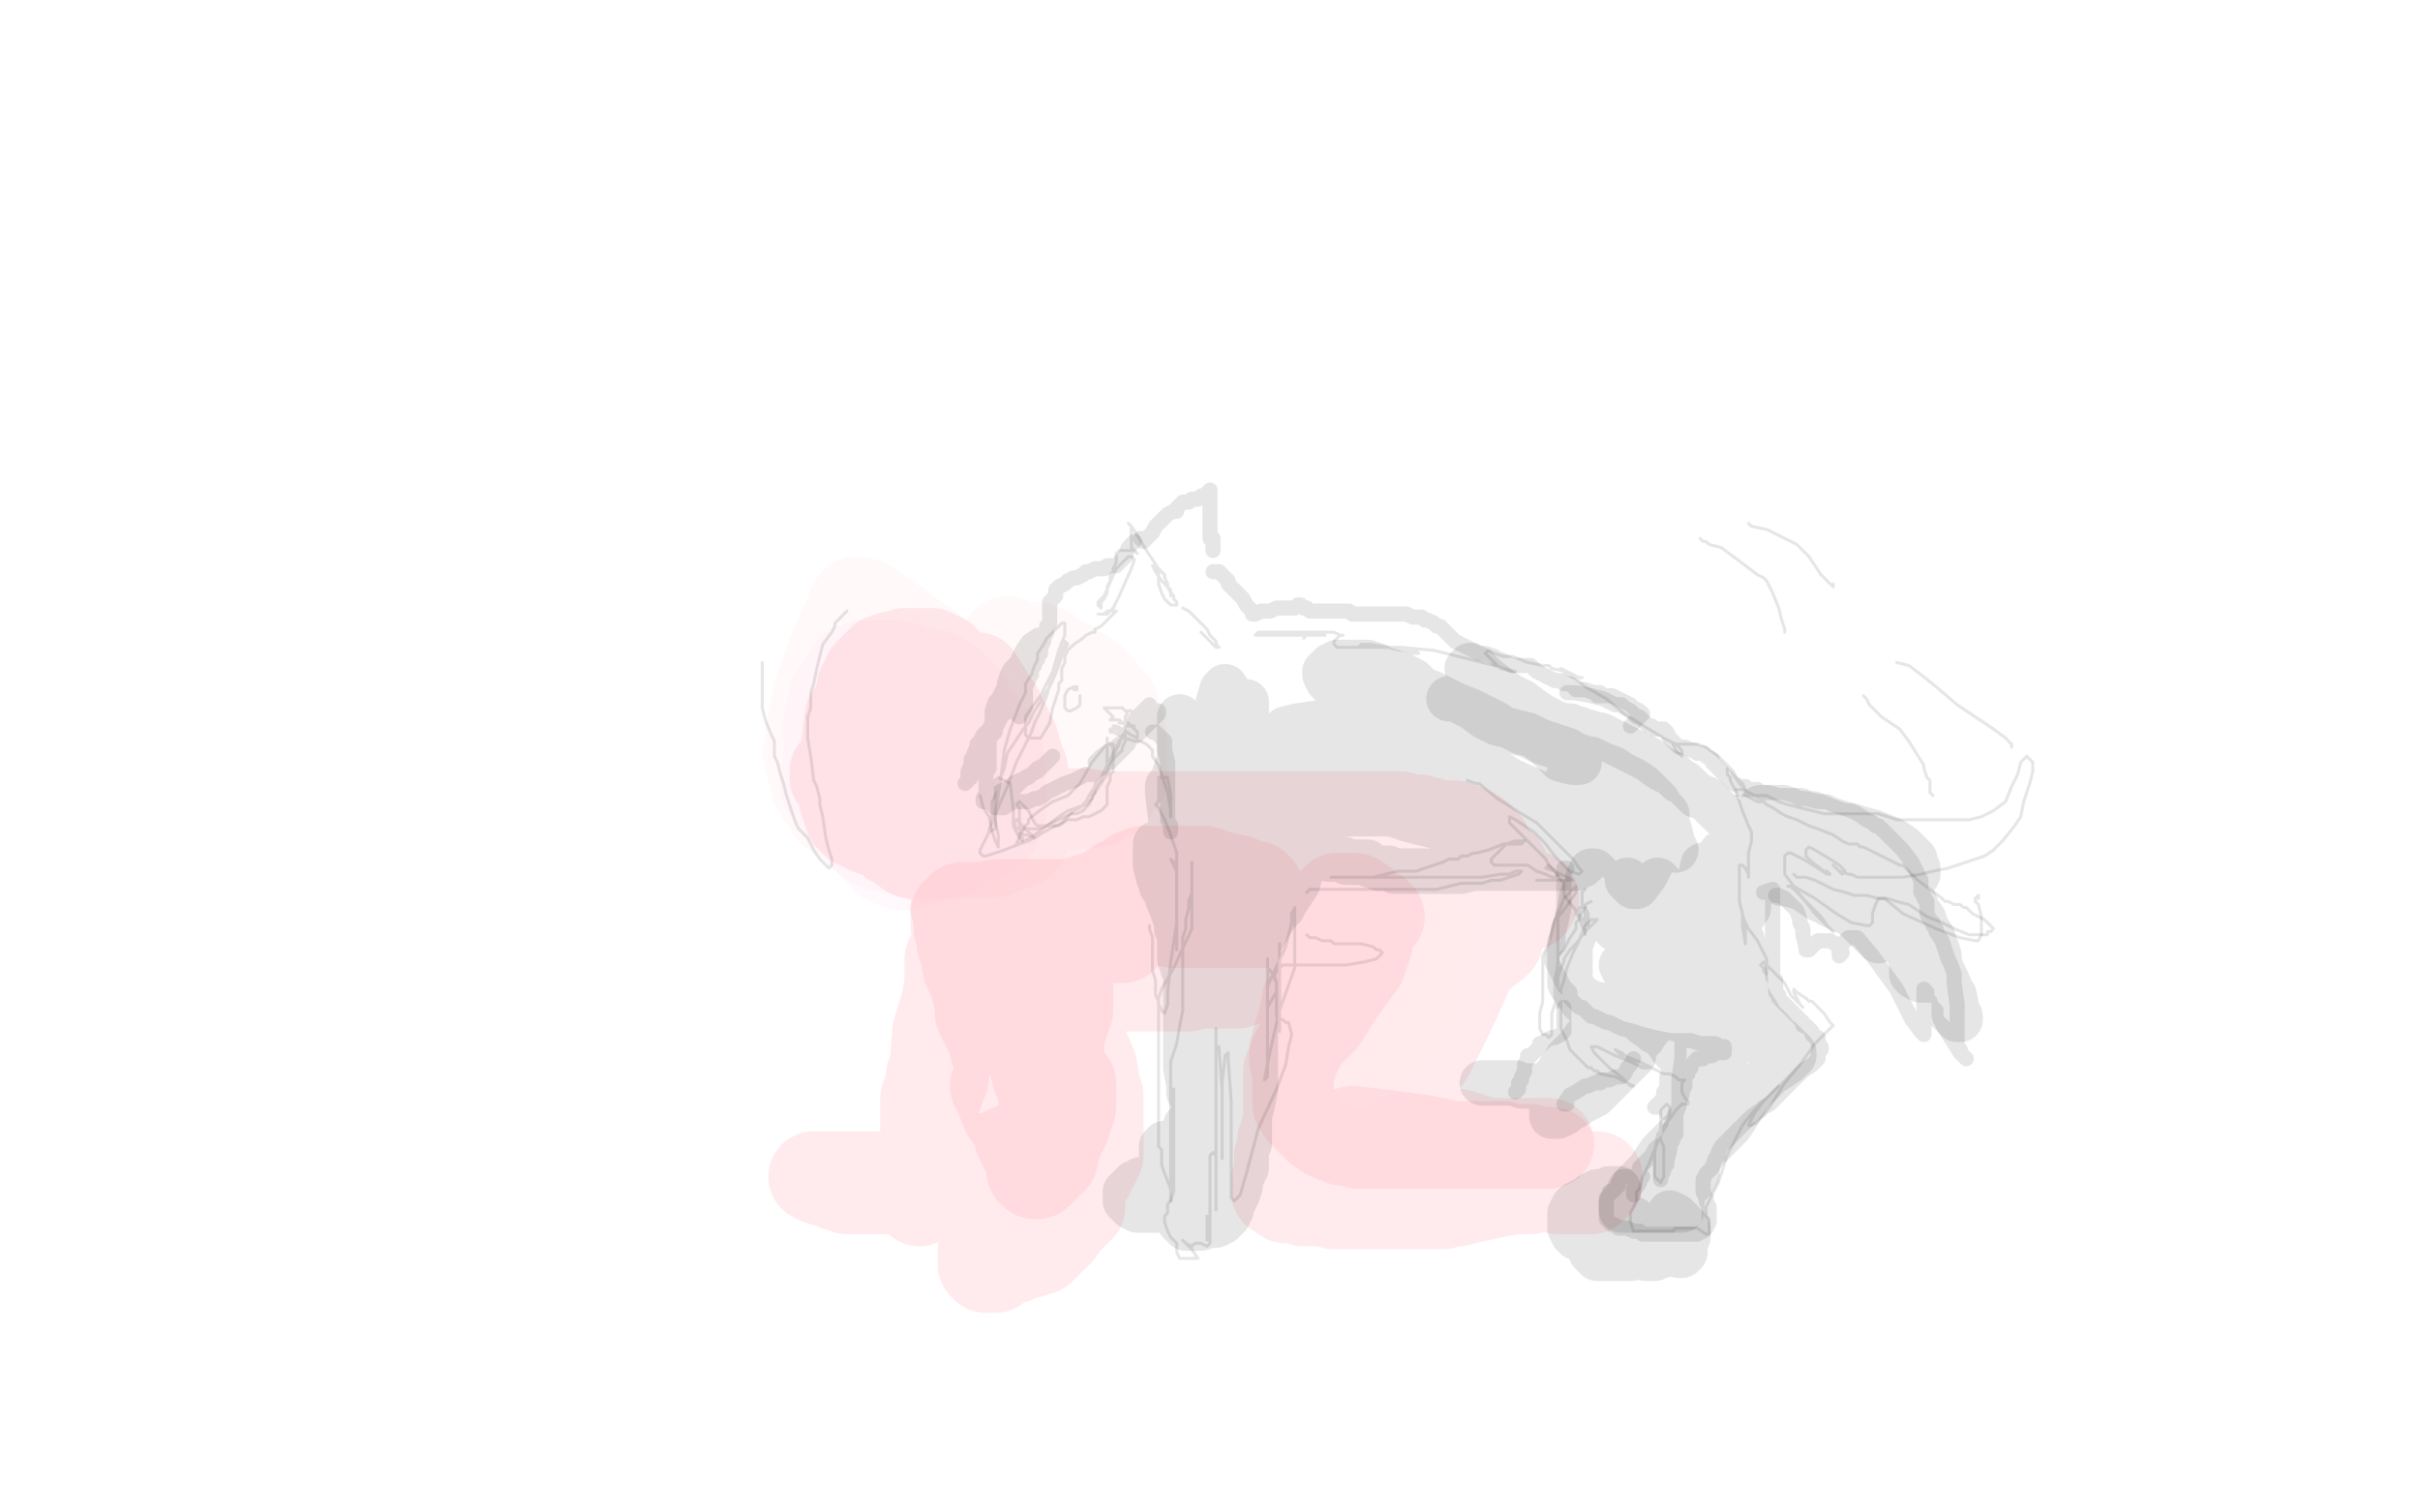 <?xml version="1.0" standalone="no"?>
<!DOCTYPE svg PUBLIC "-//W3C//DTD SVG 1.1//EN"
"http://www.w3.org/Graphics/SVG/1.1/DTD/svg11.dtd">

<svg width="800" height="500" version="1.1" xmlns="http://www.w3.org/2000/svg" xmlns:xlink="http://www.w3.org/1999/xlink" style="stroke-antialiasing: false"><desc>This SVG has been created on https://colorillo.com/</desc><rect x='0' y='0' width='800' height='500' style='fill: rgb(255,255,255); stroke-width:0' /><polyline points="293,274 292,275 292,275 291,272 291,272 290,267 290,267 290,265 290,265 290,263 290,263 290,262 291,259 291,258 291,254 291,250 292,246 292,244 292,243 292,242 292,241 293,239 295,237 296,236 297,236 300,236 302,236 306,236 311,237 315,240 320,244 323,247 326,250 329,253 330,255 331,258 331,262 331,265 331,269 328,272 327,273 321,273 314,273 308,269 301,264 294,256 292,250 291,245 291,241 293,237 295,236 298,235 306,235 314,247 318,262 318,274 314,282 309,283 306,283 301,278 294,271 287,262 279,253 275,246 275,245 277,244 279,244 281,244 283,245 286,245 288,245 290,245 292,245 296,247 300,251 305,259 307,266 307,272 307,276 306,279 305,280 305,282 303,284 302,285 299,286 298,286 293,284 285,275 279,269 275,263 274,259 274,255 274,250 274,245 274,239 275,234 276,230 278,227 280,225 281,222 282,221 284,221 285,220 288,220 291,220 297,220 302,222 309,223 314,226 319,231 319,233 325,240 326,242 329,245 330,249 330,252 331,256 331,258 331,260 331,261 331,263 331,266 331,269 329,272 329,273 328,274 327,275 326,275 325,276 324,276 323,276 322,276 320,276 319,276 318,277 317,277 316,277 314,277 313,277 311,278 310,278 309,278 307,278 303,278 298,276 286,271 279,265 275,262 273,260 273,259 273,258 273,257 273,256" style="fill: none; stroke: #ffe5f9; stroke-width: 30; stroke-linejoin: round; stroke-linecap: round; stroke-antialiasing: false; stroke-antialias: 0; opacity: 0.2"/>
<polyline points="362,239 362,243 362,243 361,251 361,251 360,255 360,255 360,257 359,258 358,258 356,258 355,258 351,255 347,251 346,249 346,247 346,244 346,240 346,234 346,229 347,227 348,227 350,227 353,227 359,232 361,238 363,245 363,250 361,254 359,256 357,257 356,257 354,257 350,256 348,252 348,246 348,240 351,235 353,233 354,233 355,233 358,233 364,235 369,246 370,252 369,256 366,258 362,258 358,258 351,255 346,249 338,242 335,235 334,229 334,225 336,219 337,217 338,216 341,216 346,216 352,219 361,225 368,233 371,244 371,251 371,257 367,263 363,265 356,266 350,266 345,265 336,258 332,251 328,242 328,236 328,231 329,226 331,221 333,219 336,217 341,217 346,217 354,225 359,234 360,243 361,253 361,258 359,261 356,262 353,262 349,262 341,258 332,248 329,242 329,237 329,231 331,225 335,220 340,216 343,214 347,216 351,224 354,233 358,250 358,257 355,262 351,263 349,263 347,263 343,261 341,259 338,254 336,251 334,246 330,239 329,234 328,229 328,224 330,218 332,214 333,212 334,213 335,217 335,225 335,228 335,229 334,230 330,230 324,230 318,229 310,228 305,228 303,228 302,230 303,236 305,245 309,253 313,263 317,267 320,269 323,270 327,270 330,270 334,267 336,262 336,255 336,247 332,236 308,215 294,205 287,200 284,199 283,199 282,200 281,203 276,214 271,228 268,242 267,249 270,260 275,268 289,279 303,282 318,282 328,282 336,279 338,278 339,276 339,271 336,263 330,253 320,240 307,226 302,224 299,223 298,223 297,223 295,223 293,223 292,223 289,225 289,228 289,234 289,241 289,242 289,244 291,246 292,249 293,252 294,253" style="fill: none; stroke: #ffe5e8; stroke-width: 30; stroke-linejoin: round; stroke-linecap: round; stroke-antialiasing: false; stroke-antialias: 0; opacity: 0.2"/>
<polyline points="312,239 312,238 312,238 312,235 312,235 312,232 312,232 313,230 313,230 315,227 315,227 316,226 316,226 318,224 322,224 323,224 330,235 335,245 337,252 338,254 338,255 337,256 335,256 334,256 332,256 331,256 330,256 327,256 324,254 320,252 316,249 313,247 310,245 309,244 308,240 307,236 305,228 305,224 305,222 305,221 305,224 305,227 305,230 305,233 305,234 304,235 303,236 302,237 301,238 300,239 299,243 299,249 299,255 301,261 303,266 306,269 312,272 317,275 322,276 326,278 330,278 332,278 334,278 337,274 337,270 337,263 335,257 332,250 329,245 327,241 324,237 322,235 318,232 314,230 310,229 307,228 305,228 303,228 299,227 296,227 295,227 293,227 290,227 287,229 284,232 281,237 280,245 279,253 279,258 279,264 281,270 283,272 284,272 287,274 290,275 295,276 299,277 302,278 305,279 308,279 309,279 310,279 311,279 313,278 313,277 313,274 313,270 310,264 304,258 300,253 296,251 293,250 292,250 290,250 288,248 286,246 285,244 285,242 285,239 285,235 285,232 285,228 285,227 286,226 287,224 287,223 289,221 290,220 291,219 292,218 295,217 296,217 299,216 301,216 305,216 308,216 312,218 314,220 316,223 316,225 317,228 318,232 320,238 322,243 325,248 326,249 327,252 328,256 330,259 330,263 330,265 330,267 330,269 330,270 329,272 328,273 326,274 324,275 322,277 320,279 319,280 316,281 314,282 312,283 311,283 309,283 308,283 307,283 305,283 301,282 297,279 295,278 290,273 288,270 285,267 283,265 282,264 281,262 279,260 278,259 277,258 276,257 276,256 276,255 277,254 278,255 279,257 280,258 284,262 286,264 288,267 289,269 290,271 291,273 292,274 294,275 295,276 297,278 300,280 303,281 305,282 307,283 308,284 310,285 311,286 312,287 314,288 316,289 317,289 318,289 319,290 319,292 318,295 318,296 318,297 317,298 317,299 316,300 317,300 317,301 317,302 317,304 317,307 318,309 318,312 319,315 320,320 322,324 323,328 324,332 324,335 325,337 327,341 328,343 329,347 330,349 330,351 331,353 331,354 331,356 331,357 330,358 329,359 330,359 330,360 330,361 331,363 332,365 332,366 333,367 333,368 334,369 336,371 339,374 341,376 342,377 342,375 342,371 342,367 342,363 342,358 341,350 340,345 340,341 340,337 340,334 339,332 338,329 337,328 337,326 336,325 334,324 333,323 331,321 330,319 329,315 328,313 328,311 328,309 328,307 327,306 327,305 328,304 330,300 331,299 332,298 333,297 335,297 338,297 339,297 341,297 344,300 346,302 347,303 349,304 350,305 351,305 352,305 355,305 359,306 364,307 368,308 371,308 369,309 369,310 370,310 371,310 369,309 367,308 364,306 361,304 356,300 354,298 353,297 354,296 355,296 356,296 357,296 359,296 360,296 362,296 366,296 370,296 375,296 381,296 390,296 402,296 422,296 446,296 483,296 492,296 505,296 506,296 507,297 506,299 502,300 489,301 470,301 447,301 416,301 377,301 349,301 341,301 340,300 342,299 343,298 346,297 349,295 350,295 351,294 352,294 353,292 354,290 357,288 361,287 368,286 375,285 382,284 389,283 392,283 396,282 398,281 401,281 404,281 408,281 412,281 417,281 422,281 427,281 433,281 438,281 441,281 446,281 449,281 453,281 457,281 460,281 462,281 463,281 460,281 456,281 441,281 405,281 376,281 354,281 336,281 325,281 317,281 316,281 316,280 316,279 316,278 316,276 317,274 318,273 318,272 319,271 322,270 324,269 326,269 331,269 336,269 341,269 352,269 359,269 364,270 365,270 366,270 368,270 371,270 374,270 379,270 384,270 388,270 392,270 397,270 406,270 414,270 422,270 432,270 439,270 445,271 451,271 455,272 461,273 467,273 473,275 479,277 483,278 488,280 490,281 491,282 493,283 494,284 496,286 497,287 497,288 497,289 497,291 495,294 488,298 480,300 467,301 453,302 440,302 431,302 425,302 420,302 416,302 411,302 406,301 402,301 397,300 391,300 385,300 384,300 382,300 381,300 380,300 379,300 377,300 376,300 375,301 376,303 377,303 382,304 388,305 395,305 400,305 406,305 413,305 422,305 429,305 432,305 433,305 434,305 436,305 439,305 443,305 446,306 449,306 452,306 454,306 455,306 456,306 457,306 460,306 466,306 470,306 475,306 478,306 479,306 480,306 479,306 478,306 476,307 475,308 474,310 474,311 473,315 472,319 471,323 471,326 470,331 470,335 469,338 468,340 468,341 467,343 466,345 465,347 464,348 463,349 462,351 461,352 461,353 460,354 459,355 458,356 458,357 457,359 457,360 458,361 459,361 461,361 464,358 468,353 472,349 475,343 479,335 484,324 487,317 490,313 491,312 492,312 493,312 492,312 489,311 484,311 477,311 461,311 450,311 442,311 438,314 436,317 434,322 434,327 434,333 433,338 433,341 432,343 432,344 433,342 435,340 439,332 444,321 447,315 447,312 447,315 445,318 441,328 434,340 431,344 429,347 428,349 428,350 428,351 428,350 428,347 430,340 432,333 432,331 432,333 432,337 432,343 430,350 430,354 429,357 429,359 429,362 429,365 431,368 432,369 433,370 434,371 435,372 436,373 439,375 444,377 446,377 449,378 453,378 459,378 468,378 477,378 484,378 492,378 496,378 501,378 502,378 504,378 506,378 509,378 511,378 512,378 511,378 509,378 504,378 498,378 492,378 482,375 476,374 473,374 471,373 470,373 469,372 468,372 465,372 461,372 460,372 459,372 458,372 456,372 454,370 451,368 450,367 449,366 448,365 448,364 448,362 448,359 448,358 449,355 450,354 452,350 455,345 457,343 461,339 463,337 466,335 469,332 474,329 479,326 483,322 487,318 490,315 494,312 495,311 495,310 495,307 495,303 495,298 495,296 495,294 495,291 495,289 495,288 495,287 494,286 493,285 493,284 493,283 492,282 492,281 491,279 490,278 489,277 488,276 486,275 485,275 484,274 481,273 480,273 479,273 478,273 477,273 476,273 475,273 473,272 471,272 469,271 465,271 463,270 459,270 455,270 451,270 447,270 445,270 444,270 443,270 442,270 440,270 438,270 435,270 434,270 433,270 430,271 427,272 425,273 422,274 420,275 419,276 418,276 417,277 416,278 414,279 411,280 406,281 403,281 401,281 399,282 395,282 388,283 380,284 374,286 368,289 363,293 358,298 353,307 350,314 348,320 346,325 346,328 346,330 347,331 348,329 349,327 351,323 352,319 353,316 353,318 353,321 353,328 353,334 351,340 350,344 350,350 350,356 350,361 351,363 352,364 352,365 353,366 353,364 353,361 353,359 354,358 354,360 354,363 354,366 353,369 352,372 351,374 350,376 349,378 349,379 348,380 348,381 348,382 348,383 347,383 346,384 345,385 345,386 344,387 343,388 342,388 341,387 341,386 341,383 339,380 337,376" style="fill: none; stroke: #ff9ea9; stroke-width: 30; stroke-linejoin: round; stroke-linecap: round; stroke-antialiasing: false; stroke-antialias: 0; opacity: 0.2"/>
<polyline points="314,317 314,318 314,318 314,319 314,319 314,320 314,320 314,322 314,322 314,325 314,325 313,331 313,331 310,341 309,353 308,355 307,361 306,363 306,365 306,366 306,370 306,374 306,376 306,378 306,380 306,383 306,387 306,391 305,393 304,396 304,397 304,395 305,389 306,383 307,375 309,364 312,356 312,347 314,337 315,332 316,330 317,327 318,325 318,321 318,318 318,315 318,313 318,312 318,311 318,310 319,309 319,308 320,306 321,305 322,305 323,305 324,305 326,305 327,305 328,305 328,306 329,308 329,310 329,314 330,318 330,323 334,332 339,343 340,347 342,352 343,356 345,360 345,364 346,367 346,370 347,372 349,375 351,379 353,382 354,383 355,385 355,386 355,387 355,388 355,389 356,390 357,390 360,388 361,386 362,384 363,382 363,379 363,375 363,371 363,368 363,366 363,362 362,359 361,353 359,348 357,344 356,341 356,340 356,339 356,338 356,337 356,336 355,334 355,333 355,332 354,331 354,330 354,328 353,327 353,329 355,336 356,342 356,346 357,349 357,354 357,358 357,363 357,366 358,368 358,369 358,372 358,375 358,379 358,381 358,382 358,383 358,384 357,385 356,387 355,388 354,389 352,391 350,393 349,393 348,394 346,395 345,396 344,397 343,398 342,398 341,399 340,399 340,400 339,400 338,401 335,402 334,402 332,403 333,403 334,403 338,400 340,398 344,394 345,393 347,391 348,389 349,385 349,383 349,382 348,381 347,380 346,380 344,380 341,380 339,380 338,380 336,380 334,380 330,382 326,383 324,383 322,384 321,384 320,384 318,385 316,386 314,387 312,387 310,387 309,387 307,388 303,389 298,389 293,389 289,389 288,389 286,389 285,389 284,389 283,389 282,389 280,389 278,389 276,389 275,389 272,389 271,389 270,389 269,389 270,389 271,390 275,391 277,392 280,393 281,393 282,393 284,393 285,393 286,393 287,393 288,393 289,393 290,393 292,393 294,393 296,393 298,393 300,393 302,393 303,393 304,393 305,393 306,393 308,393 312,392 317,392 321,392 324,392 327,392 329,392 331,392 332,391 336,390 337,390 338,390 339,390 341,390 344,390 346,390 347,390 350,390 351,391 354,392 356,393 357,394 357,395 357,396 357,398 357,399 355,401 354,402 352,404 350,407 347,410 345,412 344,413 343,413 342,413 341,414 340,414 339,414 337,415 335,416 334,416 333,416 332,417 331,417 330,418 329,419 328,419 327,419 326,419 325,418 325,417 325,415 325,413 327,411 328,409 329,407 331,404 333,402 334,401 335,400 338,398 339,397 341,396 342,395 343,394 344,393 345,392 346,390 348,388 351,385 353,383 356,380 357,379 359,377 359,376 359,374 360,372 360,371 361,370 361,368 361,366 362,364 362,363 362,362 362,361 361,357 360,355 360,352 359,349 358,347 356,344 354,339 352,335 350,331 350,330 349,329 349,328 349,326 347,322 345,319 342,316 339,313 337,312 335,311 332,310 331,310 330,310 326,309 322,308 318,307 316,306 316,305 316,304 316,303 316,302 317,301 318,300 319,300 321,300 324,300 330,299 337,299 343,299 348,299 353,299 357,298 360,297 364,296 366,295 367,294 369,293 370,292 373,291 375,289 378,288 379,288 382,288 387,288 391,288 394,288 398,288 404,290 409,291 413,293 415,293 416,294 415,296 414,297 413,297 409,298 406,299 401,301 395,301 386,303 375,306 366,308 360,310 354,312 353,312 352,313 351,314 351,318 353,320 357,323 362,325 369,326 374,326 382,326 387,326 391,326 392,326 393,326 394,325 395,325 396,325 397,325 399,325 400,325 402,325 403,325 406,325 409,325 412,324 415,323 416,323 417,323 418,322 418,321 418,318 419,315 420,313 419,313 417,312 413,312 411,311 410,311 409,310 411,308 413,308 418,308 426,308 430,308 433,308 436,307 440,306 444,305 447,304 451,304 453,304 455,303 456,303 455,302 451,301 449,300 445,299 444,299 443,298 441,298 442,297 445,297 448,297 451,299 452,302 452,307 452,312 450,318 442,329 437,337 431,343 428,349 427,352 426,354 426,355 426,356 426,359 426,362 426,364 426,365 426,366 426,367 426,368 426,369 426,370 426,371 425,374 424,377 424,380 423,382 423,383 423,386 423,388 422,390 422,392 422,393 422,394 423,394 424,395 425,396 426,396 427,396 429,396 431,397 432,397 433,397 435,397 436,397 438,397 441,398 445,398 448,398 454,398 459,398 465,398 471,398 474,398 477,398 479,397 480,397 481,397 482,397 486,396 495,394 501,393 506,393 510,392 513,391 516,391 519,391 522,390 525,390 526,390 528,389 528,390 528,391 527,392 526,393 525,393 519,393 515,393 514,392 513,391 513,390 514,388 514,387 514,386 514,384 513,383 513,382 513,381 512,381 511,381 510,381 509,381 508,381 506,380 505,380 504,380 501,380 499,380 497,379 496,379 493,379 489,379 485,379 481,379 479,379 476,378 474,378 471,377 456,375 447,374" style="fill: none; stroke: #ff9ea9; stroke-width: 30; stroke-linejoin: round; stroke-linecap: round; stroke-antialiasing: false; stroke-antialias: 0; opacity: 0.2"/>
<polyline points="380,306 380,307 380,307 381,310 381,310 381,312 381,312 381,315 381,315 381,317 381,317 381,321 381,321 382,324 382,327 382,329 383,331 383,333 383,336 383,339 383,343 383,348 383,352 383,358 383,363 383,369 383,373 383,377 383,379 384,380 384,381 384,382 384,385 385,388 387,393 387,396 387,397 387,396 387,394 387,392 387,388 387,381 387,377 387,374 387,370 387,363 387,357 387,351 389,345 390,339 391,334 391,328 391,321 391,317 391,312 391,310 392,307 392,304 393,300 393,299 393,298 394,295 394,293 394,289 394,286 394,285 394,286 394,292 394,307 388,320 384,327 383,330 383,332 384,334 385,335 386,332 386,328 387,318 389,305 389,294 389,287 389,283 389,289 389,295 389,306 389,312 389,314 389,311 389,308 389,304 389,296 389,288 387,284 388,285 388,286 389,288 389,286 389,282 387,276 385,271 383,267 382,266 383,265 383,263 383,260 383,257 386,257 387,263 387,268 387,270 387,268 386,262 384,256 383,253 381,250 381,249 381,248 379,246 377,245 375,245 372,244 370,243 368,242 367,242 367,241 368,241 369,241 370,241 371,242 370,242 369,241 368,240 369,240 371,241 374,243 376,244 376,242 374,240 373,239 372,239 371,239 370,239 371,239 372,239 374,240 375,240 374,240 373,240 371,239 370,238 369,238 368,238 367,238 368,237 367,236 366,235 365,234 366,234 367,234 368,234 371,234 372,235 374,235 373,235 372,237 372,240 371,243 370,246 368,250 366,253 365,256 364,257 365,256 366,254 366,253 366,251 366,248 366,246 366,245 366,244 366,246 365,247 361,252 357,259 353,263 348,265 345,267 341,270 340,271 340,272 339,273 338,275 337,276 337,277 336,279 337,279 342,276 346,273 350,270 353,268 356,267 359,266 360,265 361,264 361,263 362,262 362,261 363,259 364,258 365,255 367,252 369,250 370,249 371,248 371,247 372,245 372,244 372,242 372,243 370,245 368,249 366,253 364,257 362,259 362,260 360,263 359,265 358,266 357,267 355,268 353,270 351,272 347,274 340,278 337,279 332,281 329,282 326,283 325,283 324,282 324,281 326,277 327,275 328,271 328,269 328,265 330,261 330,259 332,254 333,249 335,246 337,243 339,240 340,239 341,237 342,235 344,232 345,230 347,227 348,225 350,220 351,217 352,215 353,213 352,212 352,213 351,215 348,223 346,230 344,235 342,239 341,242 339,246 336,252 333,260 330,267 328,272 327,274 327,275 329,274 329,272 329,269 330,263 331,256 332,248 334,241 337,233 339,229 339,226 341,223 342,220 343,218 343,216 345,213 346,211 348,209 349,208 350,207 351,206 352,206 352,208 352,210 350,215 348,222 346,226 344,230 341,234 339,237 339,239 339,241 339,243 340,244 342,244 344,244 347,239 348,234 350,228 350,226 351,225 351,223 351,221 352,219 352,217 353,215 354,214 355,213 358,211 359,210 361,209 362,209 362,208 364,207 366,205 367,204 368,203 369,202 368,202 367,202 366,202 365,203 364,203 363,203 364,203 366,203 368,201 370,197 374,188 375,185 374,184 373,184 369,188 365,197 363,199 363,200 364,201 364,199 365,198 366,196 366,195 366,194 367,192 367,191 367,190 368,189 368,188 369,186 369,184 369,183 370,182 371,182 372,182 373,182 375,182 376,183 375,182 374,181 374,179 374,176 374,174 373,173 374,174 376,177 379,182 381,185 383,188 384,189 385,190 385,191 386,193 386,194 387,195 387,196 388,197 388,198 389,199 389,200 388,200 387,200 386,199 385,198 384,196 383,193 383,191 383,189 382,188 381,187 382,189 384,192 386,194 387,196 387,197" style="fill: none; stroke: #000000; stroke-width: 1; stroke-linejoin: round; stroke-linecap: round; stroke-antialiasing: false; stroke-antialias: 0; opacity: 0.1"/>
<polyline points="324,263 325,267 325,267 327,270 327,270 328,275 328,275 329,278 329,278 330,280 330,279 330,276 329,271 329,265 329,261 329,258 330,257 334,259 335,268 335,273 337,277 338,278 338,277 337,274 337,270 337,267 336,266 337,265 338,266 339,267 340,268 341,270 342,272 343,273 344,273 350,273 353,271 355,271 356,271 358,270 360,270 364,268 365,267 366,266 366,265 366,264 366,261 366,260 367,258 367,257 367,256 368,255 368,254 368,251 368,249 368,247 367,246 368,246 368,249 368,251 367,253 366,256 364,259 362,262 361,264 360,266 358,268 356,269 354,269 352,270 348,272 346,273 343,274 342,274 340,274 339,274 338,274 337,274 336,274 335,271 335,269 335,268 335,269 335,273 336,275 337,276 338,276 339,276 340,276 342,277 341,276 340,275 339,274 338,273 337,272 336,271 337,271" style="fill: none; stroke: #000000; stroke-width: 1; stroke-linejoin: round; stroke-linecap: round; stroke-antialiasing: false; stroke-antialias: 0; opacity: 0.1"/>
<polyline points="356,228 355,228 356,228 356,227 355,227 353,228 352,230 352,233 352,234 353,235 354,235 356,234 357,233 357,231 357,230" style="fill: none; stroke: #000000; stroke-width: 1; stroke-linejoin: round; stroke-linecap: round; stroke-antialiasing: false; stroke-antialias: 0; opacity: 0.1"/>
<polyline points="391,201 393,202 393,202 396,205 396,205 399,208 399,208 400,210 400,210 402,212 402,213 403,214 402,214 400,212 398,210 397,209" style="fill: none; stroke: #000000; stroke-width: 1; stroke-linejoin: round; stroke-linecap: round; stroke-antialiasing: false; stroke-antialias: 0; opacity: 0.1"/>
<polyline points="388,360 388,365 388,365 388,371 388,371 388,375 388,375 388,378 388,378 388,380 388,380 388,381 388,381 388,383 388,386 388,389 388,392 388,394 387,397 386,398 386,399 386,400 386,401 385,402 385,403 385,404 386,407 387,409 388,410 389,411 389,412 389,413 389,414 390,416 392,416 393,416 394,416 395,416 396,416 394,413 391,410 392,411 394,412 395,411 396,411 397,411 399,412 400,411 400,409 400,405 400,403 399,402 399,405 399,407 399,409 399,410 400,408 400,405 400,399 400,392 400,386 400,382 401,381 402,382 402,389 402,398 402,400 402,398 402,394 402,378 402,359 402,344 402,340 402,349 402,358 402,364 402,368 402,369 402,365 402,361 402,351 402,347 403,346 403,347 404,360 404,374 404,382 404,383 404,382 404,379 404,368 404,358 405,349 406,348 406,350 407,364 407,379 407,388 407,395 407,396 408,397 410,395 412,388 416,373 422,360 425,352 426,346 427,342 426,338 425,338 424,337 423,337 422,336 422,335 422,330 422,325 421,322 420,321 419,320 419,319 419,317 419,318 419,334 419,347 419,354 419,356 418,357 420,347 423,334 423,320 423,313 423,312 423,315 423,320 423,326 419,333 419,331 419,326 425,313 427,305 427,302 428,300 428,320 423,334 423,340 423,341 423,340 423,338 423,332 423,327 421,323 422,321 423,320 424,319 429,319 436,319 445,319 451,318 455,317 456,316 457,315 456,314 455,314 454,313 450,312 448,312 446,312 445,312 444,312 441,312 440,311 438,311 437,311 435,310 434,310 433,310 432,309" style="fill: none; stroke: #000000; stroke-width: 1; stroke-linejoin: round; stroke-linecap: round; stroke-antialiasing: false; stroke-antialias: 0; opacity: 0.1"/>
<polyline points="485,258 488,259 488,259 489,259 489,259 495,264 495,264 503,269 503,269 508,272 508,272 512,276 512,276 516,280 520,284 522,287 523,288 522,289 519,288 514,283 511,279 507,275 504,273 501,271 499,270 499,272 501,274 503,276 508,281 511,284 512,286 513,287 514,288 516,291 517,292 517,294 517,296 521,301 524,305 525,306 525,305 525,302 524,300 524,303 524,308 524,309 524,308 523,306 522,303 521,302 522,301 522,300 523,300 523,299 523,298 523,297 523,296 523,295 524,294" style="fill: none; stroke: #000000; stroke-width: 1; stroke-linejoin: round; stroke-linecap: round; stroke-antialiasing: false; stroke-antialias: 0; opacity: 0.1"/>
<polyline points="526,298 524,299 524,299 524,300 524,300 522,303 522,303 522,304 522,304 521,305 521,305 521,306 521,306 521,307 519,310 517,314 515,316 515,319 514,324 514,328 514,330 515,332 515,333 515,332 515,330 515,324 515,316 515,312 515,307 515,302 517,297 520,294 521,293 521,294 521,295 519,298 516,302 514,304 513,308 512,312 510,316 510,317 510,320 510,324 510,326 510,328 510,331 509,335 509,338 509,339 509,340 510,342 511,342 512,343 513,342 513,341 513,339 513,338 513,337 513,335 514,332 515,328 515,323 516,320 517,318 517,317 519,314 521,312 524,308 527,305 528,304 527,304 526,304 524,306 522,311 520,315 518,320 517,324 516,327 516,328 516,331 516,335 516,340 518,344 519,347 521,349 522,350 524,352 525,353 526,353 527,354 528,354 529,355 534,356 538,358 540,359 539,359 536,356 532,353 531,352 530,351 528,349 527,348 526,346 528,346 534,349 539,351 543,353 544,353 545,353 544,353 541,352 536,348 534,347 535,348 536,349 537,349 542,351 546,353 548,354 550,355 552,355 554,356 555,357 556,357 557,357 556,358 556,361 557,363 558,364 558,365 557,365 556,365 554,367 552,370 550,372 548,375 547,381 547,386 547,389 548,390 549,391 550,389 550,387 550,382 550,379 549,377 549,376 549,374 549,370 549,368 549,367 550,366 551,365 552,366 552,368 551,372 549,375 547,380 545,385 543,389 542,393 541,394 541,395 541,397 540,399 539,401 539,404 540,407 541,407 542,407 543,407 545,407 548,407 550,407 552,407 553,407 554,406 555,406 558,406 561,406 564,408 565,408 565,407 565,406 565,404 565,403 564,402 564,401 564,399 568,391 571,382 574,376 576,372 580,367 583,364 586,361 587,360 588,359 585,362 583,364 580,368 579,370 578,372 579,372 581,371 585,366 590,358 595,352 600,345 604,341 605,340 606,339 605,338 603,335 602,334 600,332 599,331 598,331 597,330 594,328 593,327 593,328 594,330 595,332 596,333 592,329 590,325 586,321 584,319 583,318 582,319 583,320 583,321 584,322 584,320 584,317 581,311 578,307 576,303 576,304 576,306 577,312 577,309 577,306 576,302 575,298 575,294 575,290 575,287 575,286 576,286 577,287 578,289 578,290 578,288 578,285 578,282 579,278 579,277 579,276 579,275 578,273 576,268 574,262 572,258 572,257 571,256 571,255 571,254 572,254 573,256 575,259 576,260 577,261 576,259 574,257 573,255 568,250 564,247 561,246 559,246 558,246 557,246 555,246 554,246 553,246 554,248 555,249 556,250 556,248 554,246 550,244 545,241 537,236 531,231 524,227 518,222 516,221 518,223 520,224 521,224 523,224 522,224 518,222 513,221 512,220 511,220 512,220 510,220 505,219 500,217 497,217 494,216 492,215 491,216 494,219 496,221 500,222 501,222 497,221 494,220 490,219 474,215 463,214 452,214 449,214 450,213 453,213 459,214 463,215 468,215 469,216 467,216 464,215 460,214 456,214 452,214 448,214 445,214 442,214 441,213 441,212 442,211 443,210 444,210 443,210 441,209 435,209 429,209 423,209 419,209 417,209 416,209 415,210 417,210 423,210 429,210 435,210 438,210 437,210 436,210 435,210 434,210 432,210 431,211" style="fill: none; stroke: #000000; stroke-width: 1; stroke-linejoin: round; stroke-linecap: round; stroke-antialiasing: false; stroke-antialias: 0; opacity: 0.1"/>
<polyline points="432,295 433,294 433,294 434,294 434,294 435,294 435,294 438,294 438,294 440,294 440,294 445,294 445,294 455,294 466,294 475,294 483,292 490,292 493,291 496,291 499,290 502,289 503,288 501,288 499,289 496,289 490,290 484,290 475,290 463,290 454,290 448,290 446,290 445,290 444,290 443,290 442,290 441,290 440,290 441,290 445,290 454,290 462,288 468,288 471,287 474,286 477,285 479,284 482,284 483,283 485,283 487,282 488,282 492,281 497,279 499,279 500,279 501,279 502,279 503,279 504,278 503,278 501,278 498,279 496,281 493,284 493,285 494,286 496,286 498,286 500,286 501,286 502,286 505,286 508,288 511,289 513,290 514,290 515,289 513,287 512,286 511,287 514,288 516,289 518,290 520,291 519,291 518,291 516,291 511,291 508,291" style="fill: none; stroke: #000000; stroke-width: 1; stroke-linejoin: round; stroke-linecap: round; stroke-antialiasing: false; stroke-antialias: 0; opacity: 0.1"/>
<polyline points="616,230 617,231 617,231 618,233 618,233 622,237 622,237 628,241 628,241 631,245 631,245 636,253 636,253 636,254 637,257 638,258 638,259 638,260 638,261 638,262 639,263" style="fill: none; stroke: #000000; stroke-width: 1; stroke-linejoin: round; stroke-linecap: round; stroke-antialiasing: false; stroke-antialias: 0; opacity: 0.1"/>
<polyline points="627,219 631,220 631,220 635,223 635,223 640,227 640,227 647,233 647,233 653,237 653,237 659,241 659,241 663,244 665,246 665,247" style="fill: none; stroke: #000000; stroke-width: 1; stroke-linejoin: round; stroke-linecap: round; stroke-antialiasing: false; stroke-antialias: 0; opacity: 0.1"/>
<polyline points="574,263 577,263 577,263 581,265 581,265 582,265 582,265 583,265 583,265 584,266 584,266 586,267 586,267 589,269 591,270 594,271 596,272 598,273 601,274 606,276 609,278 611,279 613,279 614,279 615,280 616,280 618,281 620,282 624,284 628,286 629,286 630,287 631,288 634,291 638,294 642,297 643,298 644,298 646,299 647,299 648,299 649,300 650,300 651,301 652,302 656,304 657,305 658,306 659,307 658,308 657,308 657,309 656,309 655,309 654,309 653,309 651,309 646,307 642,305 637,303 631,299 627,298 624,297 621,297 617,296 613,296 610,295 606,294 602,292 600,291 597,290 595,290 594,290 593,289" style="fill: none; stroke: #000000; stroke-width: 1; stroke-linejoin: round; stroke-linecap: round; stroke-antialiasing: false; stroke-antialias: 0; opacity: 0.1"/>
<polyline points="574,261 576,261 576,261 578,262 578,262 580,263 580,263 584,263 584,263 588,265 588,265 591,266 595,267 599,268 603,269 610,269 615,269 621,269 627,271 632,271 636,271 641,271 646,271 651,271 655,270 659,268 663,265 665,260 667,256 668,252 670,250 672,252 672,255 671,259 670,262 669,265 668,270 666,273 662,278 659,281 656,283 653,284 650,285 647,286 644,287 639,288 635,289 629,290 624,290 619,290 614,290 612,289 611,289 608,288 607,287 606,286 607,287 609,289 610,288 608,286 605,284 600,281 598,280 597,281 597,283 599,285 603,288 604,288 605,289 604,289 601,287 596,284 592,282 591,282 590,283 590,285 590,289 596,297 600,302 604,306 606,308 604,306 602,303 594,295 592,293 591,293 593,293 600,297 607,302 612,305 617,306 618,306 619,305 619,302 620,299 621,297 623,297 629,302 640,307 648,310 653,311 654,311 655,309 655,303 654,299 653,298 653,297 654,296 654,297" style="fill: none; stroke: #000000; stroke-width: 1; stroke-linejoin: round; stroke-linecap: round; stroke-antialiasing: false; stroke-antialias: 0; opacity: 0.1"/>
<polyline points="562,178 563,179 563,179 564,179 564,179 565,180 565,180 569,181 569,181 573,184 573,184 577,187 577,187 581,190 583,191 584,192 586,196 588,201 589,205 590,208 590,209" style="fill: none; stroke: #000000; stroke-width: 1; stroke-linejoin: round; stroke-linecap: round; stroke-antialiasing: false; stroke-antialias: 0; opacity: 0.1"/>
<polyline points="578,173 579,174 579,174 584,175 584,175 588,177 588,177 594,180 594,180 598,184 598,184 602,190 605,193 606,194 606,193" style="fill: none; stroke: #000000; stroke-width: 1; stroke-linejoin: round; stroke-linecap: round; stroke-antialiasing: false; stroke-antialias: 0; opacity: 0.1"/>
<polyline points="252,219 252,221 252,221 252,222 252,222 252,224 252,228 252,230 252,232 252,234 253,238 255,243 256,245 256,247 256,249 256,250 257,252 258,256 259,259 260,263 262,269 263,272 264,274 265,275 267,277 269,281 271,284 273,286 274,287 275,286 275,284 274,281 273,277 272,270 271,266 271,264 270,260 269,258 268,250 267,244 267,241 267,239 267,237 268,234 268,229 269,226 270,221 271,217 272,213 275,209 276,207 276,206 277,205 278,204 279,203 280,202" style="fill: none; stroke: #000000; stroke-width: 1; stroke-linejoin: round; stroke-linecap: round; stroke-antialiasing: false; stroke-antialias: 0; opacity: 0.1"/>
<polyline points="518,287 517,287 517,287 517,289 517,289 517,290 517,290 517,295 517,295 517,300 517,300 516,305 516,305 515,309 515,312 513,316 513,318 515,322 517,326 518,327 519,328 519,329 519,330 520,331 521,332 522,333 523,333 524,334 526,336 527,336 531,338 532,338 534,339 536,340 540,341 543,342 547,343 552,344 554,344 556,344 559,344 562,345 565,345 567,345 569,346 570,346 570,347 570,348 569,348 567,348 566,349 564,349 563,350 562,350 561,350 560,351 559,352 558,353 556,355 554,357 552,360 549,364 547,366 548,366 549,365 550,364 550,363 550,362 550,361 551,360 552,358 553,358 553,357 556,355 557,354 559,353 558,354 558,355 557,356 555,358 554,359 553,363 552,366 551,368 551,367 551,365 551,357 551,356 552,354 553,352 554,350 555,349 555,348 555,347 555,346 554,345 553,344 552,345 552,346 552,348 552,351 552,352 551,352 550,351 549,350 547,347 546,346 544,345 543,344 540,342 541,342 544,344 547,346 550,347 553,350 555,352 556,354 557,356 557,357 557,358 557,359 556,361 556,362 555,364 555,365 555,366 554,368 554,369 554,370 553,371 553,372 552,373 552,375 552,377 552,380 551,384 551,385 550,386 550,387 549,389 549,390 549,389 549,384 551,380 553,377 553,376 554,375 554,373 554,372 554,371 554,373 552,376 550,378 549,379 548,379 547,380 546,382 544,384 542,386 542,388 542,391 540,394 540,395 540,394 540,393 541,392 542,391 542,390 543,389 542,389 541,389 540,389 539,389 538,389 537,389 536,389 535,391 535,392 534,393 533,394 532,394 532,395 531,396 531,397 531,398 531,399 531,400 531,401 531,402 531,403 533,405 534,405 535,406 536,406 538,406 540,407 542,407 543,408 544,408 545,408 546,408 547,408 549,408 551,408 553,408 554,408 557,408 559,408 560,408 561,408 563,407 564,406 565,404 565,403 565,400 565,399 564,397 564,396 563,394 563,392 563,391 563,390 564,388 565,387 566,386 567,383 568,382 568,381 569,379 570,378 571,377 572,376 573,375 574,374 576,372 578,370 579,369 582,367 583,366 585,365 586,364 587,363 589,361 591,359 592,358 594,356 596,354 599,352 600,351 601,350 601,349 601,348 602,347 602,346 601,345 601,344 601,343 600,343 599,342 599,341 598,340 597,339 596,339 596,338 594,336 592,334 591,333 590,332 589,331 588,330 588,329 587,328 587,325 587,324 586,323 586,322 586,321 586,320 586,319 586,317 586,316 586,315 586,313 586,312 586,309 586,308 586,307 586,306 586,305 586,304 586,302 586,301 586,299 586,298 586,297 586,296 586,294 583,295" style="fill: none; stroke: #000000; stroke-width: 5; stroke-linejoin: round; stroke-linecap: round; stroke-antialiasing: false; stroke-antialias: 0; opacity: 0.1"/>
<polyline points="517,333 517,334 517,334 517,336 517,336 517,337 517,337 517,339 517,339 517,340 517,340 517,341 517,341 516,342 514,343 513,343 511,344 510,345 509,345 509,346 508,347 507,348 506,349 505,349 505,350 504,352 504,353 504,354 503,356 503,357 502,358 502,359 502,360 501,361" style="fill: none; stroke: #000000; stroke-width: 5; stroke-linejoin: round; stroke-linecap: round; stroke-antialiasing: false; stroke-antialias: 0; opacity: 0.1"/>
<polyline points="518,365 517,365 517,365 519,362 519,362 521,361 521,361 524,359 524,359 525,359 527,358 528,358 529,358 529,357 531,357 532,357 534,356 535,356 536,356 537,355 538,353 539,352 540,350" style="fill: none; stroke: #000000; stroke-width: 5; stroke-linejoin: round; stroke-linecap: round; stroke-antialiasing: false; stroke-antialias: 0; opacity: 0.1"/>
<polyline points="587,296 588,296 588,296 590,297 590,297 592,299 592,299 593,300 593,300 594,301 594,301 595,304 595,304 595,305 596,307 596,309 597,313 597,314 598,314 599,313 600,312 601,311 602,311 603,311 604,311 605,311 608,313 609,315 608,316 608,315 608,313 610,311 611,310 614,310 619,316 627,327 632,337 635,341 636,342 636,341 636,339 636,335 636,331 636,328 636,327 637,328 637,330 638,331 638,332 640,334 640,337 643,340 648,348 650,350 649,349 648,348 648,347 647,346 647,345 647,343 647,342 647,341 647,339 647,336 647,332 646,325 646,322 645,319 644,317 643,314 642,311 640,308 640,307 639,306 639,305 638,304 637,302 637,299 637,298 636,297 636,296 635,295 635,294 635,292 635,291 633,287 632,285 629,281 628,280 627,279 626,278 624,276 622,274 621,273 620,273 619,272 617,271 614,269 612,268 609,267 606,266 604,265 601,265 597,264 595,264 593,263 590,262 589,262 586,262 583,262 582,262 581,261 580,261 579,261 578,261 577,260 576,260 575,260 573,259 570,256 569,255 568,254 567,253 566,252 566,251 564,250 563,249 562,249 561,249 560,248 559,248 557,247 555,247 552,244 551,242 550,241 549,241 547,241 546,240 545,240 544,239 543,238 542,237 541,237 540,236 539,235 537,234 536,233 534,233 530,231 526,230 521,229 520,229 519,229 518,229" style="fill: none; stroke: #000000; stroke-width: 5; stroke-linejoin: round; stroke-linecap: round; stroke-antialiasing: false; stroke-antialias: 0; opacity: 0.1"/>
<polyline points="377,178 378,179 378,179 379,178 379,178 380,177 380,177 381,176 381,176 382,174 382,174 383,173 383,173 384,172 385,171 386,170 388,169 389,169 389,168 390,167 391,166 392,166 393,166 394,165 395,165 396,165 397,164 398,164 399,163 400,162 400,163 400,164 400,165 400,167 400,170 400,172 400,174 400,176 400,177 400,178 401,178 401,179 401,180 401,181 401,182" style="fill: none; stroke: #000000; stroke-width: 5; stroke-linejoin: round; stroke-linecap: round; stroke-antialiasing: false; stroke-antialias: 0; opacity: 0.1"/>
<polyline points="375,179 374,180 374,180 373,181 373,181 372,184 372,184 371,185 370,186 369,187 368,187 367,187 366,187 365,188 364,188 363,188 362,188 360,189 359,189 358,190 356,191 355,191 353,192 352,193 350,194 349,195 349,196 349,197 348,198 347,199 347,201 347,202 347,203 347,204 347,205 347,206 346,207 346,208 346,209 345,211 345,212 344,214 344,216 343,217 343,218 342,219 342,220 341,221 341,223 340,224 340,225 339,227 339,228 338,229 338,230 337,231 336,232 335,233 334,234 333,235 332,236 331,236 330,237 330,238 329,239 328,239 327,241 326,242 325,243 324,245 323,246 323,247 322,249 322,250 321,251 321,252 321,253 320,255 320,256 320,257 320,258 319,259 320,258 321,257 321,256 321,254 323,251 324,248 324,247 325,246 326,245 328,243 329,242 329,241 330,239 331,237 333,233 334,231 335,230 336,229 336,228 337,227 337,226 338,225 338,224 338,223 339,221 339,220 340,219 340,218 340,217 340,216 340,215 340,214 341,214 342,213 342,212 343,211 344,211 343,214 343,215 342,217 340,220 339,222 339,223 338,225 337,227 337,229 337,231 337,232 337,233 337,234 336,234 336,235 336,236 337,237 338,236 339,234 339,232 339,227 339,223 339,222 339,221 340,220 341,219 342,216 343,215 343,214 344,213 344,211 344,210 343,210 340,212 338,215 336,219 335,220 334,221 333,223 332,226 332,227 331,229 330,231 329,232 328,235 328,236 328,237 328,239 328,240 327,242 327,244 327,245 327,246 327,247 327,248 327,249 327,250 327,252 327,253 327,254 326,255 326,256 326,257 326,258 326,259 326,260 326,261 326,262 325,264 325,265 326,265 327,265 328,265 329,265 330,265 332,264 333,263 334,262 336,260 337,259 339,257 341,256 342,255 343,254 345,253 346,252 347,251 348,250 346,252 343,255 341,256 340,257 337,258 335,259 333,261 332,261 330,262 329,263 327,264 327,265 328,266 329,267 330,267 332,267 335,265 337,265 339,265 340,265 342,264 343,264 345,263 346,262 348,261 350,260 352,259 355,258 357,257 359,256 360,256 361,256 362,255 364,254 365,253 367,252 368,251 370,249 371,248 372,247 373,246 373,245 374,244 374,242 375,240 375,239 375,238 376,237 377,236 378,235 379,234 380,233 379,235 378,237 376,239 374,243 372,245 370,247 368,249 367,249 366,250 363,252 362,252 363,251 364,250 367,248 369,247 370,246 372,245 374,244 376,243 377,242 378,241 379,240 380,239 381,238 382,237 383,236 383,235" style="fill: none; stroke: #000000; stroke-width: 5; stroke-linejoin: round; stroke-linecap: round; stroke-antialiasing: false; stroke-antialias: 0; opacity: 0.1"/>
<polyline points="401,189 402,189 402,189 403,189 403,189 405,191 405,191 406,192 406,192 406,193 406,193 408,195 410,197 411,198 412,200 413,201 414,202 414,203 415,203 417,202 418,202 419,202 420,202 422,201 423,201 425,201 426,201 427,201 428,201 429,200 430,200 431,201 432,201 433,202 434,202 435,202 436,202 437,202 438,202 439,202 440,202 441,202 443,202 444,202 446,202 447,203 448,203 449,203 451,203 452,203 453,203 454,203 455,203 456,203 457,203 458,203 459,203 460,203 461,203 462,203 463,203 464,203 465,203 467,204 469,204 470,204 471,205 472,205 474,206 475,207 476,207 478,209 479,210 481,212 483,213 487,215 489,216 490,216 491,216 494,217 495,218 496,218 498,219 500,220 502,220 506,220 508,222 510,223 514,225 515,225 516,225 517,226 519,226 520,227 521,228 522,228 523,228 524,228 527,229 529,229 529,230 528,230 529,230 531,230 533,230 535,231 539,233 540,234 542,235 543,236 542,237 540,239 539,240" style="fill: none; stroke: #000000; stroke-width: 5; stroke-linejoin: round; stroke-linecap: round; stroke-antialiasing: false; stroke-antialias: 0; opacity: 0.1"/>
<polyline points="381,242 382,242 382,242 383,243 383,243 384,244 384,244 385,245 385,245 385,246 385,247 385,248 386,252 386,256 386,259 386,262 386,263 386,264 386,265 386,267 386,268 386,270 386,271 387,273 387,274 387,275" style="fill: none; stroke: #000000; stroke-width: 5; stroke-linejoin: round; stroke-linecap: round; stroke-antialiasing: false; stroke-antialias: 0; opacity: 0.1"/>
<polyline points="479,231 481,231 481,231 483,232 483,232 487,234 487,234 491,237 491,237 495,239 495,239 499,240 499,240 503,242 507,243 511,246 516,249 520,251 522,252 521,252 520,252 516,251 512,247 508,242 505,239 502,237 499,235 495,232 492,229 488,224 487,223 486,222 485,221 486,220 488,221 489,222 491,224 496,228 499,230 503,232 507,235 510,237 514,239 517,240 518,240 519,240 520,241 522,241 524,242 525,242 528,243 529,243 531,244 533,245 537,247 541,249 545,251 549,254 551,255 553,256 555,258 557,259 558,260 559,261 560,262 561,263 564,264 565,265 566,266 567,267 568,268 570,270 571,271 572,272 573,273 574,274 575,275 576,274 577,273 578,272 579,271 580,270 581,269 582,267 583,267 584,267 587,268 589,268 590,268 592,268 594,268 595,268 597,269 598,269 599,269 600,270 601,270 606,272 609,273 612,273 615,274 619,275 624,277 626,278 629,280 631,282 632,283 633,284 633,285 634,287 634,288 634,289 633,290 632,291 631,292 630,293 631,294 632,296 634,301 636,304 637,307 639,310 639,311 640,313 641,316 641,317 641,318 642,321 643,324 645,328 646,329 647,334 648,336 648,337 647,337 647,336 646,335 646,330 644,325 643,323 642,321 641,320 640,319 639,318 638,318 638,319 638,322 639,323 640,324 639,324 637,324 636,324 635,324 633,323 632,322 632,321 632,318 631,315 631,311 630,307 629,301 629,296 628,292 626,290 625,287 623,285 622,284 621,283 620,282 619,281 618,281 617,281 616,280 615,280 614,279 612,279 609,279 605,277 601,277 598,275 597,275 596,275 597,277 600,280 603,282 606,284 609,287 614,291 616,294 617,296 618,297 618,298 618,299 618,300 618,301 618,303 618,304 617,304 614,302 611,298 608,294 606,291 604,288 602,286 601,285 600,284 599,284 598,283 597,283 595,282 594,282 592,281 590,280 585,279 582,278 577,278 576,278 574,278 573,278 573,279 573,280 575,282 578,285 581,288 584,290 586,291 587,291 589,292 590,292 594,293 595,293 598,295 601,297 605,299 607,300 609,301 612,302 613,303 615,305 617,307 619,309 620,310 621,311 621,310 616,303 611,294 608,290 605,287 602,285 600,284 597,283 596,283 595,283 593,283 591,283 589,283 587,283 586,283 585,283 584,283 582,283 580,284 579,285 578,286 578,290 578,294 578,297 578,300 576,303 574,307 572,313 571,316 571,320 571,321 571,322 571,324 571,325 571,326 571,324 571,319 571,306 571,296 571,287 571,284 570,282 569,282 567,285 565,300 564,310 563,315 563,316 563,311 563,307 563,296 563,290 563,287 563,286 562,291 560,303 558,311 557,316 556,317 556,316 556,313 553,302 552,298 550,293 548,291 547,296 544,310 541,315 541,316 540,317 540,314 540,308 540,301 540,296 539,293 538,291 537,292 535,298 534,304 534,306 534,307 533,306 532,303 530,295 529,291 528,290 528,289 527,288 526,288 526,289 525,290 525,292 523,296 522,302 521,306 520,308 520,310 519,312 519,315 519,318 519,319 519,321 519,324 519,325 521,328 522,329 523,330 523,331 524,331 525,331 526,332 527,332 528,332 529,333 530,333 534,335 535,335 536,336 537,336 538,336 540,336 541,336 542,336 544,336 546,336 548,336 549,336 551,336 555,337 559,338 563,340 568,343 571,344 570,342 568,342 561,337 555,332 550,329 547,327 545,326 542,325 539,323 538,322 537,321 536,319 538,319 539,320 542,322 547,324 548,324 554,326 558,328 560,330 562,331 563,332 564,333 566,335 568,337 569,338 570,338 572,340 574,342 575,343 576,344 576,343 576,341 576,335 576,331 576,327 576,324 576,322 576,320 576,318 576,314 576,313 576,311 575,310 575,313 576,319 577,324 577,328 579,332 581,335 582,337 583,338 584,339 585,340 586,341 587,343 588,344 589,345 588,345 585,342 583,340 582,337 580,335 579,334 579,335 579,336 581,338 583,340 584,341 586,342 589,344 590,345 591,346 592,347 593,348 593,349 592,349 592,350 591,351 588,353 585,355 582,358 579,361 578,362 577,363 577,364 575,367 574,369 572,372 568,376 566,378 564,380 562,383 561,386 561,387 561,388 560,389 560,390 559,391 557,393 556,395 556,396 556,397 556,398 556,399 556,400 555,400 552,400 547,400 543,400 541,400 538,400 537,400 536,400 536,399 536,398 538,396 538,395 539,393 540,392 542,390 545,387 547,384 549,381 552,378 554,376 557,373 558,371 560,370 561,369 562,367 565,364 567,361 567,360 568,357 569,355 569,354 570,353 570,352 570,351 570,350 569,349 566,350 562,359 561,366 560,369 560,370 560,367 560,364 560,357 561,350 561,345 561,340 561,337 558,333 557,333 556,333 555,333 554,333 553,333 552,334 551,335 550,336 549,337 548,337 547,338 546,339 545,340 543,343 542,344 541,345 540,346 540,347 540,349 539,350 537,352 536,353 535,354 533,356 531,358 530,359 529,360 527,362 525,363 523,364 520,366 518,367 517,368 515,369 514,369 513,369 513,368 513,367 513,366 513,365 513,363 515,359 516,357 518,355 519,354 520,353 521,352 523,350 524,347 526,344 527,343 528,341 527,341 524,343 522,346 520,348 519,349 518,350 517,352 516,353 515,355 514,356 513,357 513,358 512,359 511,359 510,359 509,359 508,359 506,359 505,359 503,359 501,358 500,358 499,358 498,358 497,358 496,358 495,358 494,358 493,358 492,358 491,358 490,358" style="fill: none; stroke: #000000; stroke-width: 15; stroke-linejoin: round; stroke-linecap: round; stroke-antialiasing: false; stroke-antialias: 0; opacity: 0.1"/>
<polyline points="524,267 520,267 520,267 518,267 518,267 515,267 515,267 512,267 512,267 508,265 508,265 504,263 504,263 499,259 494,256 492,254 489,252 486,250 484,249 483,248 484,250 491,253 499,258 508,262 515,267 523,272 527,276 531,278 534,281 536,284 537,287 538,289 538,290 538,291 539,292 540,293 541,293 544,289 546,285 548,281 548,278 548,276 548,273 544,269 540,266 536,264 531,263 526,261 525,261 524,260 522,260 520,259 518,258 524,260 533,263 538,267 543,270 548,274 551,277 553,279 554,281 553,279 552,275 551,272 551,271 551,270 551,269 549,267 548,265 546,263 543,260 540,258 536,256 533,254 530,253 528,252 526,251 525,251 522,250 521,250 518,248 515,247 512,246 509,245 505,243 501,242 497,241 494,239 490,237 486,235 481,233 477,231 473,229 470,228 467,225 463,223 457,221 455,220 452,219 451,219 450,219 449,219 447,219 445,219 444,219 443,219 442,219 440,220 439,221 438,222 438,223 439,225 440,226 441,227 447,229 452,230 456,231 461,233 466,234 470,236 474,238 477,240 478,241 479,243 479,244 479,245 477,247 476,247 472,247 467,247 463,247 458,245 453,243 448,241 445,240 443,239 442,239 441,239 436,239 429,240 425,241 424,242 423,243 424,243 425,244 427,246 430,249 436,251 438,252 441,253 442,253 444,253 447,253 449,254 452,254 455,255 459,255 460,256 463,257 467,258 470,260 473,262 472,263 469,263 466,263 464,263 463,263 461,263 459,263 458,263 457,263 456,264 454,265 449,267 446,268 444,269 443,269 442,269 441,269 442,269 443,269 446,269 449,269 454,269 460,269 466,271 470,272 478,274 480,275 481,275 482,275 483,276 485,277 487,277 488,277 490,278 492,278 495,279 496,279 499,280 500,280 502,281 505,282 507,282 508,282 510,282 512,282 515,282 518,282 520,282 523,282 526,282 528,282 529,282 528,282 527,283 525,284 524,285 523,286 522,286 521,287 520,287 518,287 517,287 515,287 512,287 509,287 506,287 505,287 501,287 499,287 496,287 492,287 490,287 488,287 487,287 483,288 482,288 479,288 477,288 475,288 471,288 467,288 465,288 461,288 459,287 456,287 453,286 452,285 450,285 448,285 447,285 445,285 444,284 442,284 441,284 440,284 439,284 439,283 438,283 436,283 435,283 434,283 433,282 432,282 431,283 430,285 430,287 430,288 429,292 427,295 425,298 424,300 422,302 420,305 419,307 418,309 416,312 416,314 415,316 415,317 415,318 415,320 415,322 415,324 415,326 415,327 415,329 415,331 415,334 415,337 415,338 415,339 415,341 415,344 415,347 415,351 415,353 415,356 415,360 414,365 413,369 413,372 413,375 413,376 413,377 413,378 412,379 412,381 412,384 412,386 410,390 410,392 409,395 408,396 408,397 407,399 407,400 406,401 406,402 405,403 404,404 402,405 400,405 397,406 396,406 395,406 394,406 393,406 392,406 391,405 390,404 390,403 390,401 390,400 390,399 391,397 391,395 391,394 392,392 392,389 392,387 392,384 392,383 392,382 392,381 392,379 392,378 392,376 392,374 392,373 392,372 392,373 392,375 392,379 392,383 392,386 391,388 391,390 390,392 389,392 388,392 387,391 386,390 386,389 386,387 386,385 386,384 385,383 385,382 384,381 384,380 384,379 385,378 386,378 389,380 389,382 389,385 389,386 389,387 389,388 388,389 387,389 386,389 385,389 384,388 383,388 382,388 381,389 380,389 378,390 377,390 376,391 375,391 374,392 374,393 373,393 372,394 372,395 372,396 372,397 374,399 376,400 377,400 378,400 380,400 382,400 384,400 386,400 387,400 388,400 389,400 390,399 392,398 393,397 394,396 395,395 395,394 396,393 396,391 396,388 396,385 396,382 396,380 395,379 395,377 395,365 395,360 396,359 398,359 399,360 400,364 400,373 400,381 400,385 400,386 400,387 400,388 400,389 401,390 404,389 405,387 406,383 407,379 407,370 407,366 407,364 406,361 405,360 404,357 403,354 403,351 403,349 403,348 403,346 403,345 403,343 402,346 400,351 400,358 400,360 400,361 400,360 400,357 400,351 400,346 400,342 400,337 400,331 400,326 399,323 398,322 398,323 398,327 398,334 398,338 399,339 398,337 396,334 395,328 393,323 392,321 392,326 392,339 392,348 392,353 393,358 393,361 395,365 396,367 395,368 395,366 394,361 394,354 394,346 394,342 394,338 394,335 394,330 393,326 392,322 392,321 391,320 391,318 390,317 390,316 390,315 390,314 390,311 390,309 389,307 389,305 388,302 386,297 386,295 385,294 384,293 384,292 384,291 383,289 383,287 383,285 382,283 382,281 382,280 382,279 382,280 382,286 383,290 384,291 385,292 385,289 385,285 386,277 387,274 388,273 389,273 395,284 396,303 396,311 397,313 398,314 398,313 398,310 398,304 398,296 398,294 398,293 398,292 399,298 399,303 399,304 400,301 401,295 403,290 404,288 406,286 406,288 405,295 405,297 405,300 406,301 409,298 412,295 414,292 416,288 419,284 423,280 426,276 429,273 431,271 429,275 426,282 421,291 419,297 417,302 415,305 413,309 412,312 410,315 408,317 407,318 405,319 404,319 403,318 403,310 403,303 405,295 409,288 411,279 417,263 418,256 420,251 420,250 420,251 420,254 417,262 415,267 414,269 414,270 414,271 414,269 414,264 414,261 413,263 406,278 398,290 397,291 397,289 394,281 392,272 387,263 386,261 386,260 386,262 387,270 387,275 387,277 388,272 388,257 391,248 391,245 391,244 391,246 389,255 389,262 389,263 390,258 390,251 390,245 390,240 390,237 390,241 390,251 390,258 390,262 391,263 392,264 394,261 396,253 400,242 402,235 404,228 405,227 407,230 407,242 408,248 409,252 409,251 410,244 412,236 412,232 412,233 412,243 412,251 412,255 412,256 413,255 414,253 416,250 417,248 418,247 418,248 415,252 408,257 407,258 406,259 405,259 405,260 405,261 405,262 405,264 405,266 405,267 405,268 407,267 408,267 412,264 418,263 423,262 427,262 428,262 431,263 432,263 438,263 441,263 447,263 458,264 462,265 466,266 469,267 472,267 476,267 481,267 486,269 489,271 493,272 496,273 498,274 499,274 500,274 504,274 508,275 510,275 509,275 507,274 503,272 499,270 492,264 486,259 480,255 477,254 476,253 475,253 474,253 473,252 471,251 469,249 468,248 467,247" style="fill: none; stroke: #000000; stroke-width: 15; stroke-linejoin: round; stroke-linecap: round; stroke-antialiasing: false; stroke-antialias: 0; opacity: 0.1"/>
<polyline points="540,403 539,403 539,403 538,403 538,403 537,403 536,403 535,403 534,404 532,405 531,406 530,406 528,408 527,410 527,411 526,412 526,413 526,414 527,415 528,416 529,416 531,416 534,416 537,416 539,416 542,415 543,415 544,415 545,415 547,414 548,414 550,414 551,414 553,414 554,414 555,415 556,415 557,414 557,413 557,411 558,409 558,407 558,406 557,405 556,404 555,403 554,402 552,401 551,403 551,406 551,407 551,409 551,411 551,413 550,415 549,415 547,416 544,416 542,415 539,414 537,413 535,412 532,410 531,409 530,408 530,406 530,404 530,401 530,399 530,398 530,397 530,396 530,395 532,393 533,393 534,393 535,393 534,393 533,393 531,394 529,394 528,394 527,395 526,395 525,396 523,397 521,398 520,399 520,400 519,401 519,402 519,404 519,406 520,408 521,409 523,410 525,411 527,412 528,413" style="fill: none; stroke: #000000; stroke-width: 15; stroke-linejoin: round; stroke-linecap: round; stroke-antialiasing: false; stroke-antialias: 0; opacity: 0.1"/>
<polyline points="477,305 477,307 477,307 476,308 476,308 475,314 475,314 474,319 474,319 472,325 472,325 472,329 472,329 470,333 470,335 468,340 466,343 465,345 462,348 461,350 459,352 457,354 454,356 452,357 451,358 450,359 449,359 451,357 454,353 456,350 458,348 458,347 458,346 458,345 458,344" style="fill: none; stroke: #ffdde0; stroke-width: 15; stroke-linejoin: round; stroke-linecap: round; stroke-antialiasing: false; stroke-antialias: 0; opacity: 0.1"/>
</svg>

